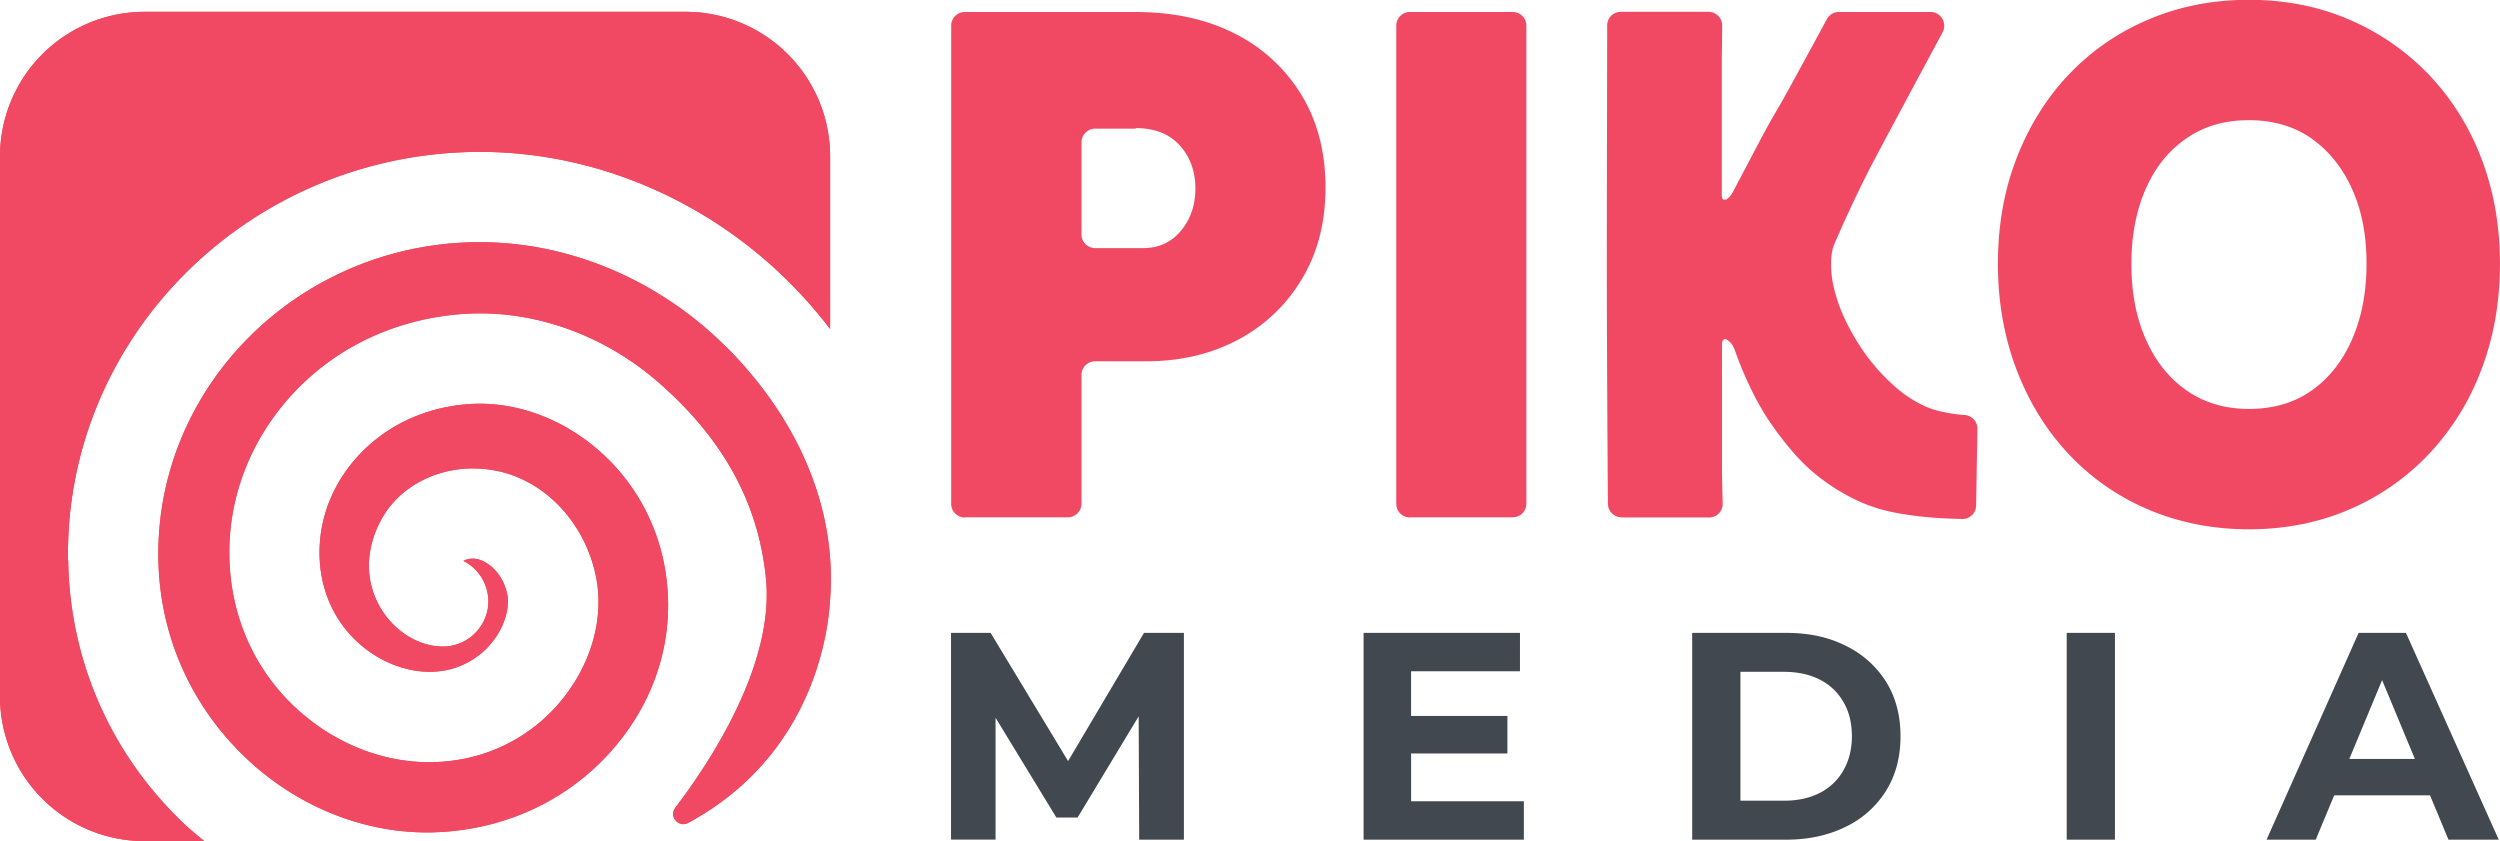 <svg width="107" height="36" viewBox="0 0 107 36" fill="none" xmlns="http://www.w3.org/2000/svg"><g clip-path="url(#a)"><path d="M2.911 23.982c-.15-9.482 7.635-17.32 17.35-17.479a18 18 0 0 1 3.243.245c3.814.64 7.445 2.505 10.285 5.342a20 20 0 0 1 1.74 1.99V6.694A6.19 6.19 0 0 0 29.336.506H6.195A6.19 6.19 0 0 0 0 6.693v23.12A6.19 6.19 0 0 0 6.195 36h2.547c-.293-.245-.593-.482-.87-.75-3.125-2.964-4.89-6.97-4.953-11.268z" fill="#f24c3e"/><path d="M2.911 23.982c-.15-9.482 7.635-17.32 17.35-17.479a18 18 0 0 1 3.243.245c3.814.64 7.445 2.505 10.285 5.342a20 20 0 0 1 1.74 1.99V6.694A6.19 6.19 0 0 0 29.336.506H6.195A6.19 6.19 0 0 0 0 6.693v23.12A6.19 6.19 0 0 0 6.195 36h2.547c-.293-.245-.593-.482-.87-.75-3.125-2.964-4.89-6.97-4.953-11.268z" fill="#f14964"/><path d="M31.059 14.831c-2.912-2.9-6.82-4.527-10.744-4.464-7.579.118-13.655 6.203-13.536 13.551.048 3.256 1.385 6.282 3.75 8.526 2.239 2.126 5.19 3.28 8.101 3.177 2.904-.103 5.546-1.304 7.429-3.366 1.764-1.928 2.658-4.354 2.523-6.835-.126-2.395-1.17-4.568-2.927-6.116-1.614-1.422-3.655-2.15-5.609-2.007s-3.694 1.003-4.889 2.41c-1.092 1.288-1.606 2.876-1.456 4.488.135 1.414.8 2.67 1.891 3.532.965.766 2.184 1.138 3.26.996a3.37 3.37 0 0 0 2.35-1.423c.434-.624.624-1.359.498-1.912-.222-.956-.918-1.399-1.298-1.462a.9.9 0 0 0-.57.08 1.94 1.94 0 0 1 1.037 2.085 1.95 1.95 0 0 1-1.74 1.573c-1.076.079-2.2-.57-2.833-1.628-.696-1.17-.672-2.576.064-3.872.862-1.509 2.713-2.339 4.604-2.062 2.16.292 3.971 2.086 4.51 4.417.38 1.628-.016 3.445-1.084 4.978a7.2 7.2 0 0 1-5.016 3.058c-2.128.292-4.383-.364-6.187-1.802-1.922-1.525-3.101-3.73-3.33-6.203-.246-2.647.593-5.254 2.357-7.34 1.875-2.213 4.557-3.548 7.563-3.77 2.983-.22 6.06.862 8.45 2.964 2.547 2.236 4.216 4.923 4.556 8.352.364 3.619-2.286 7.72-3.884 9.822-.277.371.15.861.554.64 5.728-3.09 6.028-8.89 6.076-9.57.3-4.092-1.535-7.9-4.47-10.824z" fill="#f24c3e"/><path d="M31.059 14.831c-2.912-2.9-6.82-4.527-10.744-4.464-7.579.118-13.655 6.203-13.536 13.551.048 3.256 1.385 6.282 3.75 8.526 2.239 2.126 5.19 3.28 8.101 3.177 2.904-.103 5.546-1.304 7.429-3.366 1.764-1.928 2.658-4.354 2.523-6.835-.126-2.395-1.17-4.568-2.927-6.116-1.614-1.422-3.655-2.15-5.609-2.007s-3.694 1.003-4.889 2.41c-1.092 1.288-1.606 2.876-1.456 4.488.135 1.414.8 2.67 1.891 3.532.965.766 2.184 1.138 3.26.996a3.37 3.37 0 0 0 2.35-1.423c.434-.624.624-1.359.498-1.912-.222-.956-.918-1.399-1.298-1.462a.9.9 0 0 0-.57.08 1.94 1.94 0 0 1 1.037 2.085 1.95 1.95 0 0 1-1.74 1.573c-1.076.079-2.2-.57-2.833-1.628-.696-1.17-.672-2.576.064-3.872.862-1.509 2.713-2.339 4.604-2.062 2.16.292 3.971 2.086 4.51 4.417.38 1.628-.016 3.445-1.084 4.978a7.2 7.2 0 0 1-5.016 3.058c-2.128.292-4.383-.364-6.187-1.802-1.922-1.525-3.101-3.73-3.33-6.203-.246-2.647.593-5.254 2.357-7.34 1.875-2.213 4.557-3.548 7.563-3.77 2.983-.22 6.06.862 8.45 2.964 2.547 2.236 4.216 4.923 4.556 8.352.364 3.619-2.286 7.72-3.884 9.822-.277.371.15.861.554.64 5.728-3.09 6.028-8.89 6.076-9.57.3-4.092-1.535-7.9-4.47-10.824z" fill="#f14964"/><path d="m45.714 32.574 3.249-5.487h1.708v8.85h-1.914l-.022-5.278-2.613 4.33h-.91L42.61 30.72v5.216h-1.906v-8.85h1.694zm19.34-3.843h-4.66v1.912h4.123v1.604h-4.122v2.046h4.826v1.644h-6.86v-8.85h6.694zm11.398-1.644c.965 0 1.812.181 2.548.553a4.2 4.2 0 0 1 1.725 1.54q.617.994.617 2.332t-.617 2.33A4.14 4.14 0 0 1 79 35.385c-.736.363-1.583.553-2.548.553h-4.026v-8.85zm14.067 8.85h-2.064v-8.85h2.064zm16.427 0h-2.152l-.789-1.897h-4.102l-.789 1.897H97.01l3.939-8.85h2.026zM74.49 34.27h1.86c.593 0 1.1-.111 1.535-.333a2.4 2.4 0 0 0 1.012-.963c.238-.42.364-.901.364-1.462s-.118-1.051-.364-1.47a2.4 2.4 0 0 0-1.012-.956c-.435-.221-.95-.332-1.535-.332h-1.86zm26.061-1.787h2.806l-1.403-3.374z" fill="#424850"/><path d="M96.256-.008c1.55 0 2.982.284 4.287.845a10.4 10.4 0 0 1 3.41 2.355 10.7 10.7 0 0 1 2.247 3.58c.53 1.382.799 2.883.799 4.519s-.269 3.146-.799 4.536a10.8 10.8 0 0 1-2.247 3.61 10.2 10.2 0 0 1-3.41 2.372c-1.305.56-2.737.845-4.287.845s-2.983-.285-4.304-.845a10 10 0 0 1-3.41-2.372q-1.436-1.527-2.231-3.61c-.53-1.39-.8-2.9-.8-4.536s.262-3.137.8-4.52q.795-2.061 2.231-3.579a10.1 10.1 0 0 1 3.41-2.355c1.313-.561 2.754-.845 4.304-.845M73.123.506c.324 0 .593.269.585.593 0 .513-.016 1.224-.016 1.595v5.587c0 .063 0 .127.016.182.008.055.04.079.08.079h.063c.04 0 .094-.04.166-.111.07-.071.118-.158.166-.244l1.1-2.087a33 33 0 0 1 .877-1.573c.23-.387 1.567-2.844 2.033-3.714a.58.58 0 0 1 .515-.3h3.916a.59.59 0 0 1 .523.862c-.886 1.651-2.761 5.142-3.126 5.847a57 57 0 0 0-1.463 3.113 1.8 1.8 0 0 0-.159.521 3 3 0 0 0-.03.452c0 .41.062.845.196 1.296.127.45.31.9.538 1.342.23.443.49.87.791 1.28q.452.615.974 1.1c.435.434.926.781 1.495 1.05.435.205 1.084.34 1.725.387a.583.583 0 0 1 .546.592l-.056 3.28a.586.586 0 0 1-.601.577q-1.852-.036-3.157-.332c-1.004-.23-1.985-.712-2.934-1.439q-.584-.45-1.084-1.02a14 14 0 0 1-.974-1.247c-.316-.45-.601-.948-.862-1.478a16 16 0 0 1-.712-1.699c-.063-.174-.143-.3-.23-.371-.087-.079-.142-.11-.166-.11h-.063q-.095.061-.095.228v5.247c0 .34.016 1.043.031 1.557a.58.58 0 0 1-.584.6h-3.735l-.008-.007a.584.584 0 0 1-.585-.585c-.016-1.794-.047-7.285-.047-10.256s.015-8.423.015-10.21c0-.323.262-.584.586-.584zM48.606.514c1.638 0 3.063.316 4.273.94a7 7 0 0 1 2.832 2.623c.68 1.122 1.02 2.441 1.02 3.943 0 1.5-.332 2.79-1.004 3.912a6.95 6.95 0 0 1-2.738 2.607c-1.155.616-2.468.924-3.931.924h-2.184a.585.585 0 0 0-.586.585v5.508c0 .323-.26.584-.585.585h-4.398l-.01.007a.584.584 0 0 1-.584-.584V1.098c0-.324.26-.584.585-.584zm16.138 0c.324 0 .585.26.585.584v20.458c0 .323-.26.584-.585.585h-4.398v.007a.584.584 0 0 1-.586-.584V1.098c0-.324.262-.584.586-.584zm31.512 4.63c-1.036 0-1.907.253-2.658.766q-1.13.76-1.75 2.15c-.41.924-.624 1.999-.624 3.231 0 1.233.205 2.316.625 3.248.411.932.997 1.66 1.749 2.18q1.127.783 2.658.783c1.044 0 1.93-.26 2.674-.782q1.115-.783 1.732-2.18c.411-.933.625-2.016.625-3.249 0-1.232-.206-2.3-.625-3.216-.411-.908-.997-1.628-1.732-2.15-.744-.52-1.638-.781-2.674-.781m-47.65.363h-1.732a.585.585 0 0 0-.586.585v3.943c0 .324.262.584.586.584h2.057c.656 0 1.195-.244 1.606-.734s.625-1.09.625-1.818c0-.726-.222-1.358-.673-1.848-.443-.49-1.076-.736-1.883-.736z" fill="#f14964"/></g><defs><clipPath id="a"><path fill="#fff" d="M0 0h107v36H0z"/></clipPath></defs></svg>